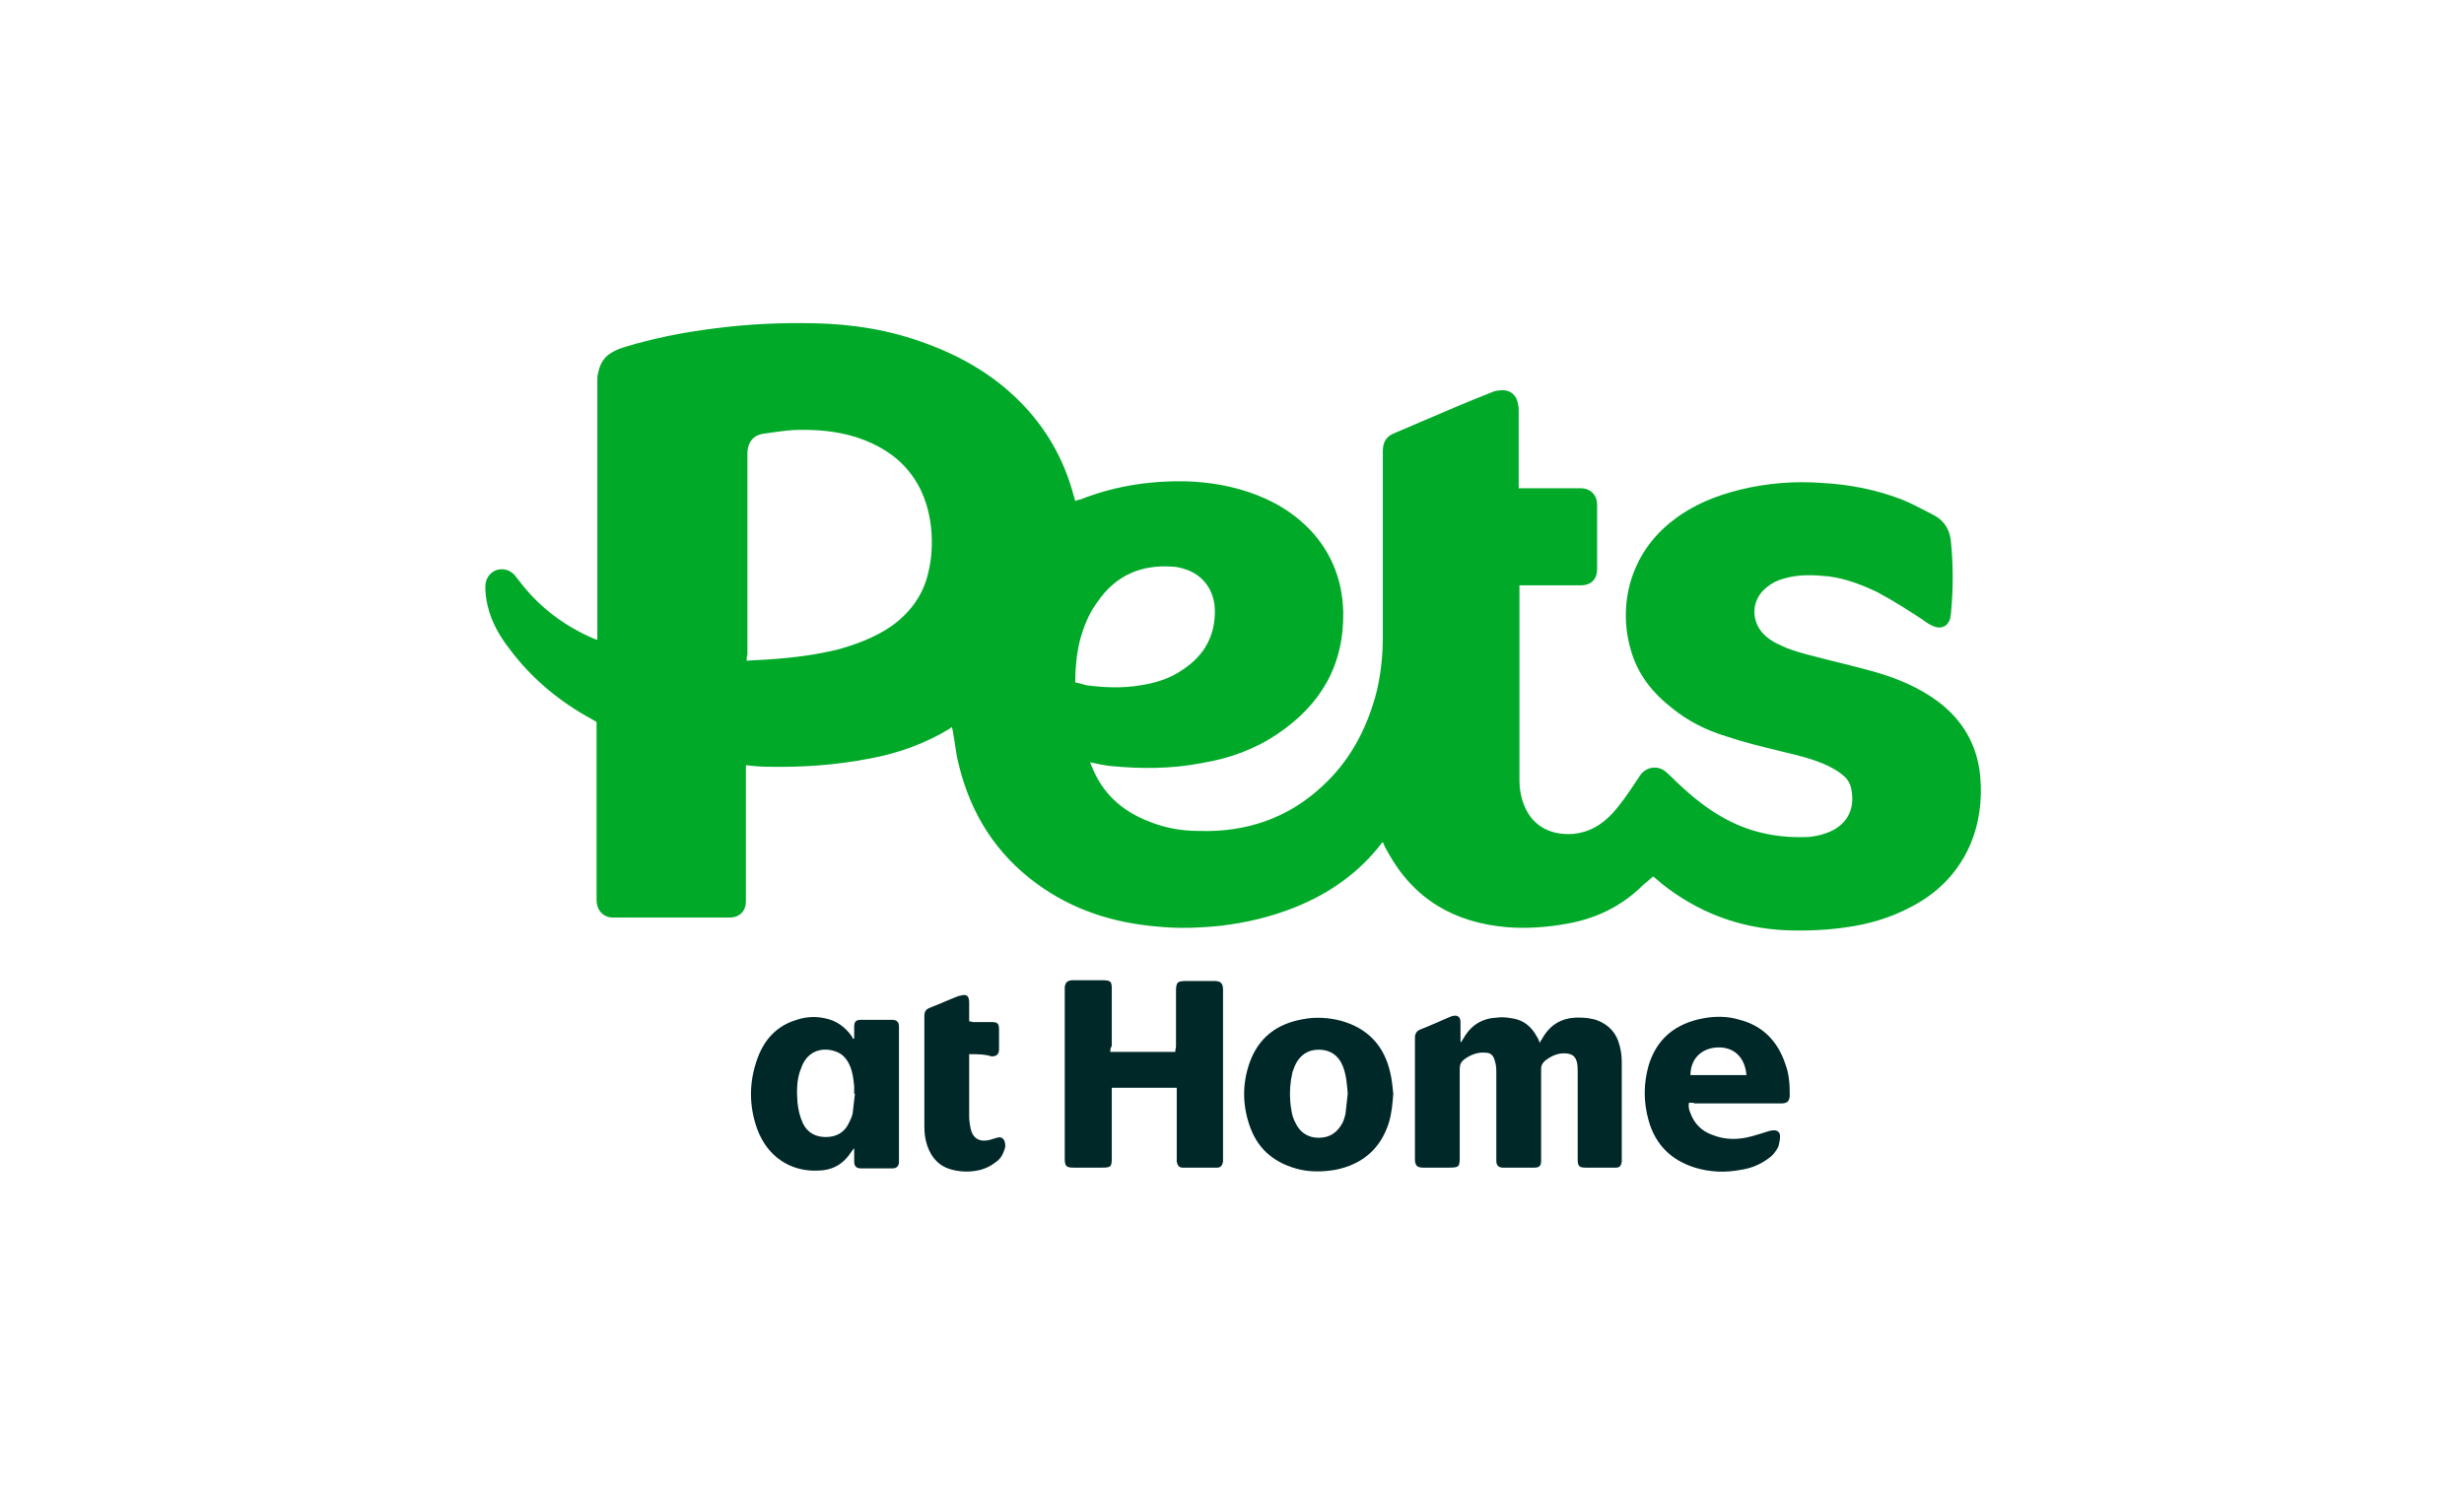 <?xml version="1.0" encoding="utf-8"?>
<!-- Generator: Adobe Illustrator 27.4.0, SVG Export Plug-In . SVG Version: 6.00 Build 0)  -->
<svg version="1.1" id="Calque_1" xmlns="http://www.w3.org/2000/svg" xmlns:xlink="http://www.w3.org/1999/xlink" x="0px" y="0px"
	 viewBox="0 0 330 200" enable-background="new 0 0 330 200" xml:space="preserve">
<g>
	<g>
		<path fill="#002828" d="M195.7,139.6c0.1-0.2,0.2-0.4,0.3-0.5c1-1.8,2.5-2.7,4.5-2.8c0.7-0.1,1.4,0,2,0.1c1.5,0.2,2.6,1.1,3.3,2.4
			c0.2,0.3,0.3,0.5,0.4,0.9c0.1-0.2,0.2-0.4,0.3-0.5c1.1-2,2.7-2.9,4.9-2.9c0.9,0,1.8,0.1,2.6,0.4c1.5,0.6,2.5,1.7,2.9,3.3
			c0.2,0.7,0.3,1.5,0.3,2.2c0,4.4,0,8.7,0,13.1c0,0.1,0,0.2,0,0.3c-0.1,0.6-0.3,0.8-0.8,0.8c-0.5,0-1,0-1.4,0c-0.9,0-1.7,0-2.6,0
			s-1.1-0.2-1.1-1.1c0-1.9,0-3.8,0-5.6c0-2,0-4,0-6c0-0.5,0-1-0.1-1.4c-0.2-0.8-0.6-1.1-1.4-1.2c-1.1-0.1-2,0.3-2.9,1
			c-0.3,0.3-0.5,0.6-0.5,1c0,4,0,8,0,11.9c0,0.2,0,0.4,0,0.5c0,0.7-0.3,0.9-0.9,0.9c-1.4,0-2.8,0-4.2,0c-0.6,0-0.9-0.3-0.9-0.9
			c0-0.2,0-0.4,0-0.5c0-3.7,0-7.5,0-11.2c0-0.6,0-1.1-0.2-1.7c-0.2-0.8-0.6-1.1-1.3-1.1c-1-0.1-2,0.3-2.8,0.9
			c-0.4,0.3-0.6,0.7-0.6,1.2c0,4,0,7.9,0,11.9c0,1.3-0.1,1.4-1.5,1.4c-1.2,0-2.3,0-3.4,0c-0.8,0-1.1-0.3-1.1-1.1
			c0-5.4,0-10.9,0-16.3c0-0.5,0.2-0.9,0.7-1.1c1.3-0.5,2.6-1.1,4-1.7c0.1,0,0.2-0.1,0.3-0.1c0.7-0.2,1.1,0.1,1.1,0.8
			c0,0.6,0,1.3,0,1.9c0,0.2,0,0.4,0,0.6C195.6,139.6,195.7,139.6,195.7,139.6z"/>
		<path fill="#002828" d="M148.7,140.9c2.9,0,5.8,0,8.7,0c0-0.3,0.1-0.5,0.1-0.8c0-2.5,0-4.9,0-7.3c0-1.3,0.2-1.4,1.5-1.4
			c1.2,0,2.4,0,3.6,0c0.9,0,1.2,0.3,1.2,1.2c0,7.6,0,15.2,0,22.7c0,0.1,0,0.2,0,0.3c-0.1,0.5-0.3,0.8-0.8,0.8c-1.5,0-3.1,0-4.6,0
			c-0.5,0-0.7-0.3-0.8-0.8c0-0.2,0-0.5,0-0.7c0-2.8,0-5.6,0-8.4c0-0.3,0-0.5,0-0.8c-2.9,0-5.8,0-8.7,0c0,0.3,0,0.5,0,0.8
			c0,2.9,0,5.8,0,8.6c0,1.2-0.1,1.3-1.4,1.3c-1.2,0-2.5,0-3.7,0c-1,0-1.2-0.2-1.2-1.2c0-7.6,0-15.1,0-22.7c0-0.1,0-0.2,0-0.3
			c0.1-0.6,0.3-0.8,0.9-0.9c0.4,0,0.7,0,1.1,0c1,0,2,0,3.1,0s1.2,0.2,1.2,1.2c0,2.5,0,5.1,0,7.6
			C148.7,140.4,148.7,140.6,148.7,140.9z"/>
		<path fill="#002828" d="M114.4,139.1c0-0.5,0-1,0-1.6c0-0.7,0.3-0.9,0.9-0.9c1.4,0,2.8,0,4.2,0c0.6,0,0.9,0.3,0.9,0.9
			c0,0.2,0,0.3,0,0.5c0,5.7,0,11.5,0,17.2c0,0.1,0,0.3,0,0.4c0,0.6-0.3,0.9-0.9,0.9c-1.4,0-2.8,0-4.2,0c-0.6,0-0.9-0.3-0.9-0.9
			c0-0.5,0-1.1,0-1.8c-0.2,0.2-0.3,0.4-0.4,0.5c-1.1,1.7-2.6,2.5-4.6,2.5c-3.5,0.1-6.6-1.8-8-5.6c-1.1-3.1-1.1-6.2,0-9.3
			c0.9-2.6,2.6-4.5,5.3-5.3c1.2-0.4,2.5-0.5,3.8-0.2c1.5,0.3,2.6,1.1,3.5,2.3c0.1,0.2,0.2,0.3,0.3,0.5
			C114.3,139.1,114.4,139.1,114.4,139.1z M114.5,146.5c0,0-0.1,0-0.1,0c0-0.3,0-0.7,0-1c-0.1-1-0.2-1.9-0.6-2.8
			c-0.4-0.9-1-1.6-2-1.9c-1.5-0.5-3.5-0.2-4.4,2c-0.1,0.3-0.2,0.5-0.3,0.8c-0.4,1.3-0.4,2.6-0.3,4c0.1,1,0.3,1.9,0.7,2.8
			c0.6,1.3,1.7,1.9,3.1,1.9c1.4,0,2.5-0.6,3.1-1.9c0.2-0.4,0.4-0.8,0.5-1.3C114.3,148.3,114.4,147.4,114.5,146.5z"/>
		<path fill="#002828" d="M186.6,146.5c-0.1,1.3-0.2,2.6-0.6,3.9c-1.1,3.5-3.6,5.6-7.2,6.3c-1.8,0.3-3.6,0.3-5.3-0.2
			c-3.1-0.9-5.2-2.8-6.2-5.9c-0.9-2.7-0.9-5.4,0-8.1c1.2-3.5,3.7-5.4,7.3-6c1.6-0.3,3.3-0.2,4.9,0.2c3.7,1,5.9,3.4,6.7,7
			C186.4,144.5,186.5,145.5,186.6,146.5z M180.5,146.5c-0.1-1.3-0.2-2.6-0.7-3.8c-0.6-1.4-1.7-2.1-3.2-2.1s-2.6,0.8-3.2,2.2
			c-0.1,0.3-0.2,0.5-0.3,0.8c-0.3,1.3-0.4,2.6-0.3,3.9c0.1,1,0.2,2,0.7,2.9c0.6,1.3,1.7,2,3.1,2c1.5,0,2.5-0.7,3.2-2
			c0.2-0.4,0.3-0.8,0.4-1.2C180.3,148.3,180.4,147.4,180.5,146.5z"/>
		<path fill="#002828" d="M226.2,147.7c-0.1,0.5,0,1,0.2,1.4c0.5,1.4,1.5,2.4,2.9,2.9c1.7,0.7,3.5,0.7,5.3,0.2
			c0.7-0.2,1.4-0.4,2-0.6c0.3-0.1,0.6-0.2,1-0.2c0.5,0,0.8,0.3,0.8,0.8c0,0.4-0.1,0.9-0.2,1.3c-0.3,0.7-0.8,1.3-1.4,1.7
			c-1.1,0.8-2.3,1.3-3.7,1.5c-2.1,0.4-4.1,0.3-6.1-0.3c-3.2-1-5.3-3.1-6.2-6.3c-0.7-2.5-0.7-4.9,0-7.4c1.1-3.6,3.6-5.6,7.3-6.3
			c1.6-0.3,3.3-0.3,4.9,0.2c3.1,0.8,5.1,2.9,6.1,5.9c0.5,1.3,0.6,2.7,0.6,4.1c0,0.9-0.3,1.2-1.2,1.2c-3.8,0-7.7,0-11.5,0
			C226.8,147.7,226.5,147.7,226.2,147.7z M233.9,144c-0.2-2.4-1.7-3.8-3.9-3.7c-2.2,0.1-3.6,1.6-3.6,3.7
			C228.9,144,231.4,144,233.9,144z"/>
		<path fill="#002828" d="M129.8,141.2c0,0.3,0,0.5,0,0.7c0,2.6,0,5.1,0,7.7c0,0.5,0.1,1.1,0.2,1.6c0.3,1.3,1.2,1.8,2.5,1.5
			c0.3-0.1,0.7-0.2,1-0.3c0.6-0.2,1,0.1,1.1,0.7c0.1,0.4,0,0.8-0.2,1.2c-0.2,0.6-0.6,1.1-1.1,1.4c-0.6,0.5-1.3,0.8-2,1
			c-1.2,0.3-2.5,0.3-3.7,0c-1.7-0.4-2.8-1.5-3.4-3.2c-0.3-0.9-0.4-1.7-0.4-2.6c0-5,0-9.9,0-14.8c0-0.6,0.2-0.9,0.7-1.1
			c1.3-0.5,2.6-1.1,3.9-1.6c0,0,0.1,0,0.1,0c0.9-0.3,1.3-0.1,1.3,0.9c0,0.6,0,1.1,0,1.6c0,0.3,0,0.6,0,0.9c0.2,0,0.4,0.1,0.5,0.1
			c0.9,0,1.7,0,2.5,0c0.8,0,1,0.2,1,1c0,0.9,0,1.7,0,2.6c0,0.7-0.3,1-1,1C131.9,141.2,130.9,141.2,129.8,141.2z"/>
	</g>
	<path fill="#00AA28" d="M221.4,117.4c-0.5,0.4-0.9,0.8-1.3,1.1c-2.8,2.8-6.2,4.5-10.1,5.2c-2.7,0.5-5.4,0.7-8.1,0.5
		c-7.1-0.6-12.5-3.7-16-10c-0.3-0.5-0.5-0.9-0.7-1.4c-0.1,0.1-0.2,0.1-0.2,0.2c-3,3.9-7,6.7-11.5,8.5c-3.2,1.3-6.6,2.1-10,2.5
		c-2.9,0.3-5.7,0.4-8.6,0.1c-5.8-0.5-11.2-2.2-16-5.7c-5.5-4-8.9-9.4-10.5-16c-0.4-1.5-0.5-3-0.8-4.5c0-0.2-0.1-0.3-0.1-0.5
		c-0.2,0.1-0.2,0.1-0.3,0.2c-3.3,2-6.9,3.3-10.7,4c-4.6,0.9-9.2,1.2-13.8,1.1c-0.9,0-1.8-0.1-2.8-0.2c0,0.3,0,0.5,0,0.8
		c0,5.6,0,11.2,0,16.9c0,0.2,0,0.4,0,0.5c0,1.3-0.8,2.2-2.2,2.2c-5.2,0-10.4,0-15.6,0c-1.4,0-2.2-1.1-2.2-2.3c0-7.7,0-15.4,0-23.1
		c0-0.3,0-0.5,0-0.8c-0.2-0.1-0.5-0.3-0.7-0.4C75,94,71.3,91,68.3,87c-1.4-1.8-2.5-3.7-3-5.9c-0.2-0.8-0.3-1.7-0.3-2.5
		c0-1.6,1.3-2.6,2.7-2.3c0.5,0.1,0.9,0.4,1.2,0.7c0.4,0.5,0.7,0.9,1.1,1.4c2.5,3.1,5.6,5.4,9.2,7c0.2,0.1,0.4,0.2,0.8,0.3
		c0-0.3,0-0.6,0-0.8c0-11.3,0-22.6,0-33.9c0-0.4,0-0.7,0.1-1c0.2-1.1,0.7-2.1,1.7-2.7c0.6-0.4,1.2-0.6,1.8-0.8c3.9-1.2,8-2,12-2.5
		c4.5-0.6,9-0.8,13.5-0.7c5.1,0.1,10.1,0.9,14.9,2.7c4.7,1.7,9,4.2,12.5,7.7c3.6,3.6,6,7.8,7.3,12.7c0.1,0.2,0.1,0.4,0.2,0.7
		c0.3-0.1,0.5-0.2,0.7-0.2c4.8-1.9,9.8-2.6,14.9-2.4c3.5,0.2,6.8,0.9,9.9,2.3c2.2,1,4.1,2.3,5.8,4c3,3.1,4.5,6.9,4.6,11.2
		c0.1,7.1-3,12.4-8.8,16.3c-3.1,2.1-6.5,3.3-10.1,3.9c-4.1,0.8-8.2,0.8-12.3,0.4c-0.9-0.1-1.8-0.3-2.7-0.5c0.1,0.2,0.1,0.4,0.2,0.5
		c1.4,3.6,4,6,7.6,7.4c2.2,0.9,4.4,1.3,6.8,1.3c6.3,0.2,11.9-1.7,16.5-6c3.6-3.3,5.8-7.4,7.1-12c0.7-2.6,1-5.3,1-8
		c0-8.1,0-16.3,0-24.4c0-0.2,0-0.4,0-0.5c0-1.2,0.5-2,1.6-2.4c1.4-0.6,2.8-1.2,4.2-1.8c2.8-1.2,5.6-2.4,8.4-3.5
		c0.5-0.2,0.9-0.4,1.4-0.4c1.3-0.2,2.3,0.5,2.5,1.8c0.1,0.4,0.1,0.7,0.1,1c0,3.1,0,6.3,0,9.4c0,0.3,0,0.5,0,0.9c0.3,0,0.5,0,0.7,0
		c2.4,0,4.7,0,7.1,0c0.2,0,0.3,0,0.5,0c1.3,0,2.2,0.9,2.2,2.2c0,1.6,0,3.2,0,4.8c0,1.3,0,2.5,0,3.8c0,1.4-0.8,2.2-2.2,2.2
		c-2.5,0-4.9,0-7.3,0c-0.3,0-0.5,0-0.9,0c0,0.3,0,0.5,0,0.8c0,5.9,0,11.8,0,17.8c0,2.5,0,5.1,0,7.6c0,1.1,0.2,2.2,0.6,3.2
		c1.2,3.1,3.9,4.1,6.6,3.9c2.1-0.2,3.8-1.2,5.2-2.7c1.2-1.3,2.2-2.8,3.2-4.3c0.2-0.3,0.4-0.6,0.6-0.9c0.8-1.1,2.3-1.3,3.3-0.5
		c0.5,0.4,1,0.9,1.5,1.4c2.1,2,4.3,3.8,6.8,5.1c3.4,1.8,7.1,2.5,11,2.3c1.1-0.1,2.2-0.4,3.2-0.9c2.4-1.3,2.9-3.5,2.4-5.7
		c-0.2-0.9-0.8-1.5-1.5-2c-0.7-0.5-1.5-0.9-2.2-1.2c-1.9-0.8-3.8-1.2-5.8-1.7c-2.5-0.6-4.9-1.2-7.3-2c-2.6-0.8-5-2-7.1-3.7
		c-2.7-2.1-4.7-4.6-5.6-7.9c-1.7-5.8-0.2-12.9,5.8-17.4c2.6-2,5.6-3.2,8.8-4c3.7-0.9,7.4-1.2,11.2-0.9c3.6,0.2,7.1,0.9,10.5,2.2
		c1.5,0.6,2.9,1.4,4.3,2.1c1.5,0.8,2.2,2.1,2.3,3.7c0.3,3.1,0.3,6.2,0,9.3c0,0.3-0.1,0.5-0.1,0.8c-0.3,1.1-1.2,1.5-2.2,1.1
		c-0.5-0.2-1-0.5-1.5-0.9c-2-1.3-4-2.6-6.1-3.7c-2.1-1-4.2-1.8-6.5-2.1c-2-0.2-4-0.3-6,0.3c-0.8,0.2-1.6,0.6-2.2,1.1
		c-2.3,1.7-2.3,4.9-0.1,6.7c0.8,0.7,1.8,1.1,2.7,1.5c1.8,0.7,3.7,1.1,5.6,1.6c2.7,0.7,5.5,1.3,8.1,2.2c2.3,0.8,4.6,1.9,6.6,3.4
		c3.3,2.5,5.2,5.8,5.6,9.9c0.3,3.3-0.1,6.4-1.4,9.4c-1.7,3.8-4.5,6.5-8.1,8.3c-2.7,1.4-5.5,2.2-8.4,2.6c-2.7,0.4-5.4,0.5-8.2,0.4
		c-6.2-0.3-11.7-2.4-16.5-6.2C222,117.9,221.7,117.6,221.4,117.4z M100,88.5c1.2-0.1,2.2-0.1,3.3-0.2c3-0.2,6-0.6,8.9-1.3
		c2.5-0.7,4.9-1.6,7-3c2.6-1.8,4.4-4.2,5.1-7.2c0.5-2,0.6-4,0.4-6.1c-0.3-2.8-1.2-5.4-3-7.6c-1.8-2.2-4.2-3.6-6.9-4.5
		c-2.8-0.9-5.6-1.1-8.5-1c-1.4,0.1-2.7,0.3-4.1,0.5c-1.3,0.2-2,1.1-2.1,2.4c0,0.3,0,0.5,0,0.8c0,8.8,0,17.6,0,26.4
		C100,87.9,100,88.2,100,88.5z M144,91.4c0.6,0.1,1.1,0.3,1.6,0.4c2.4,0.3,4.7,0.4,7.1,0c2-0.3,4-0.9,5.7-2.1
		c2.9-1.9,4.4-4.6,4.3-8.1c-0.1-2.5-1.5-4.5-3.8-5.3c-0.6-0.2-1.3-0.4-1.9-0.4c-4.2-0.3-7.6,1.2-10,4.7c-1.2,1.6-1.9,3.4-2.4,5.3
		C144.2,87.6,144,89.5,144,91.4z"/>
</g>
</svg>
